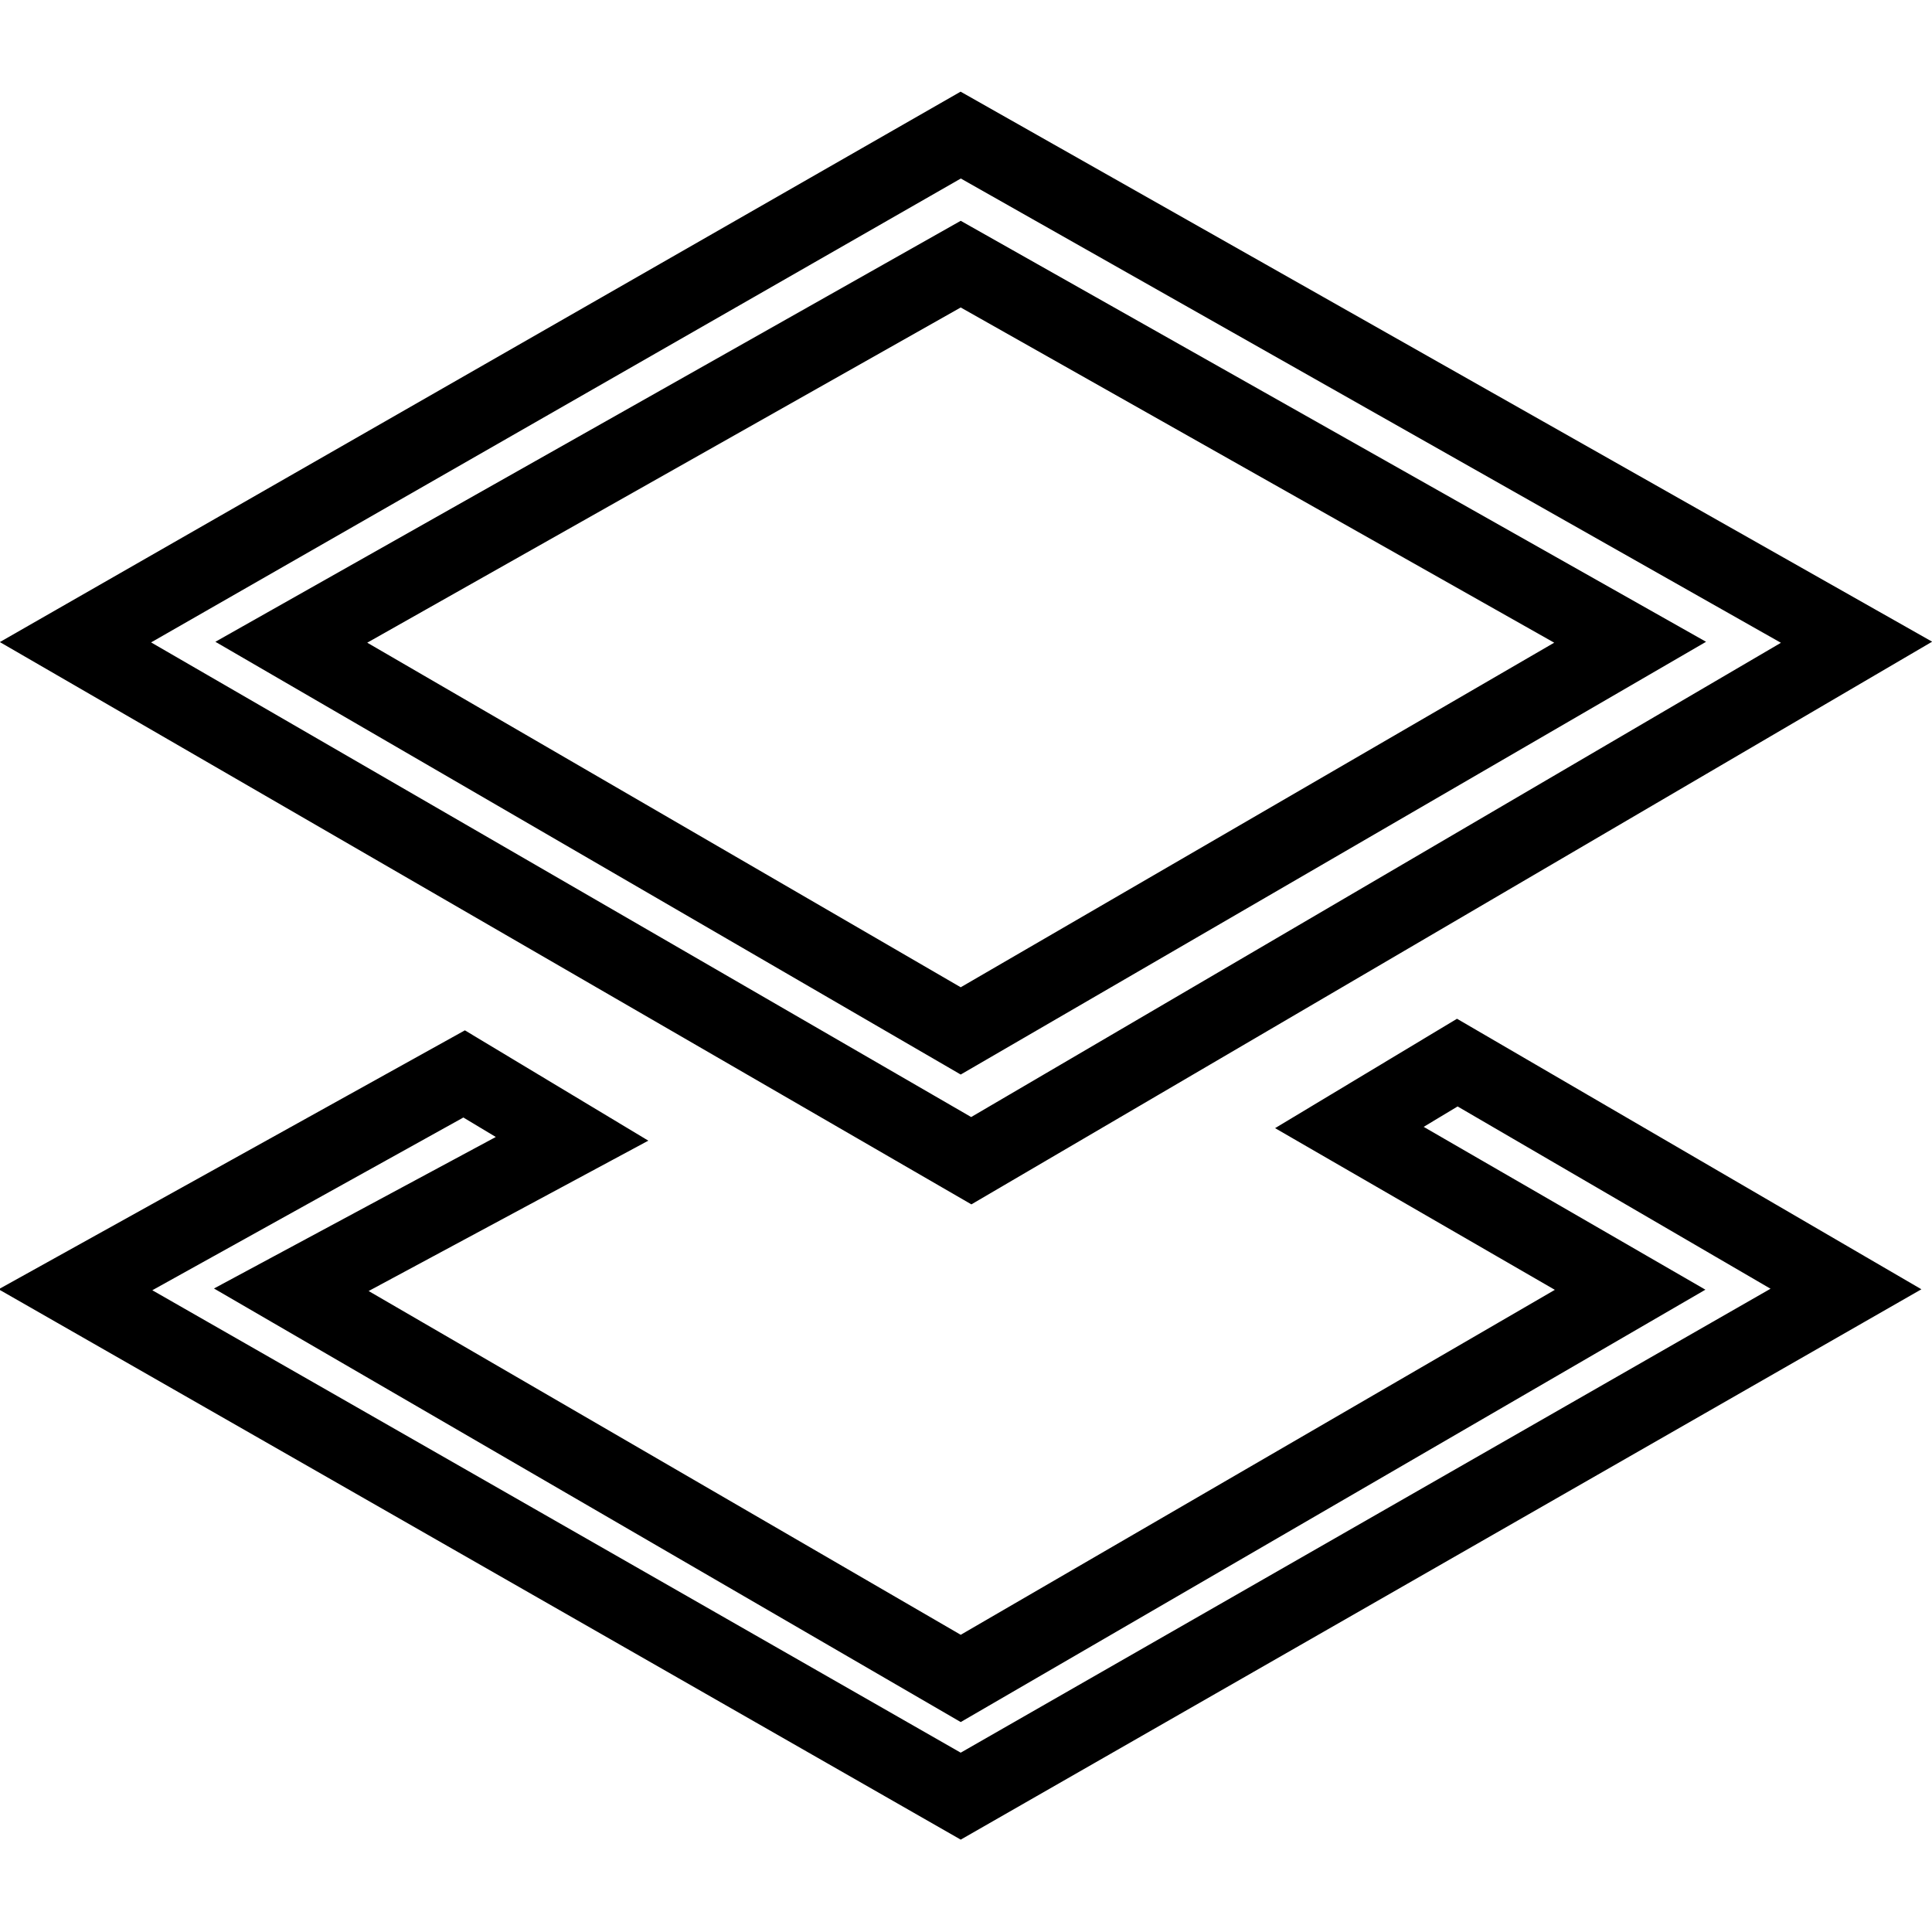 <?xml version="1.0" encoding="utf-8"?>
<!-- Svg Vector Icons : http://www.onlinewebfonts.com/icon -->
<!DOCTYPE svg PUBLIC "-//W3C//DTD SVG 1.1//EN" "http://www.w3.org/Graphics/SVG/1.1/DTD/svg11.dtd">
<svg version="1.1" xmlns="http://www.w3.org/2000/svg" xmlns:xlink="http://www.w3.org/1999/xlink" x="0px" y="0px" viewBox="0 0 256 256" enable-background="new 0 0 256 256" xml:space="preserve">
<g> <path stroke-width="10" fill-opacity="0" stroke="#000000"  d="M61.5,142.3l14.3,8.6l-37.2,20l88.7,51.5l88.7-51.5l-37.2-21.5l14.3-8.6l51.5,30l-117.3,67.2L10,170.9 L61.5,142.3z M246,85.1l-117.3,68.7L10,85.1l117.3-67.2L246,85.1L246,85.1z M127.3,35L38.6,85.1l88.7,51.5L216,85.1L127.3,35 L127.3,35z"/></g>
</svg>